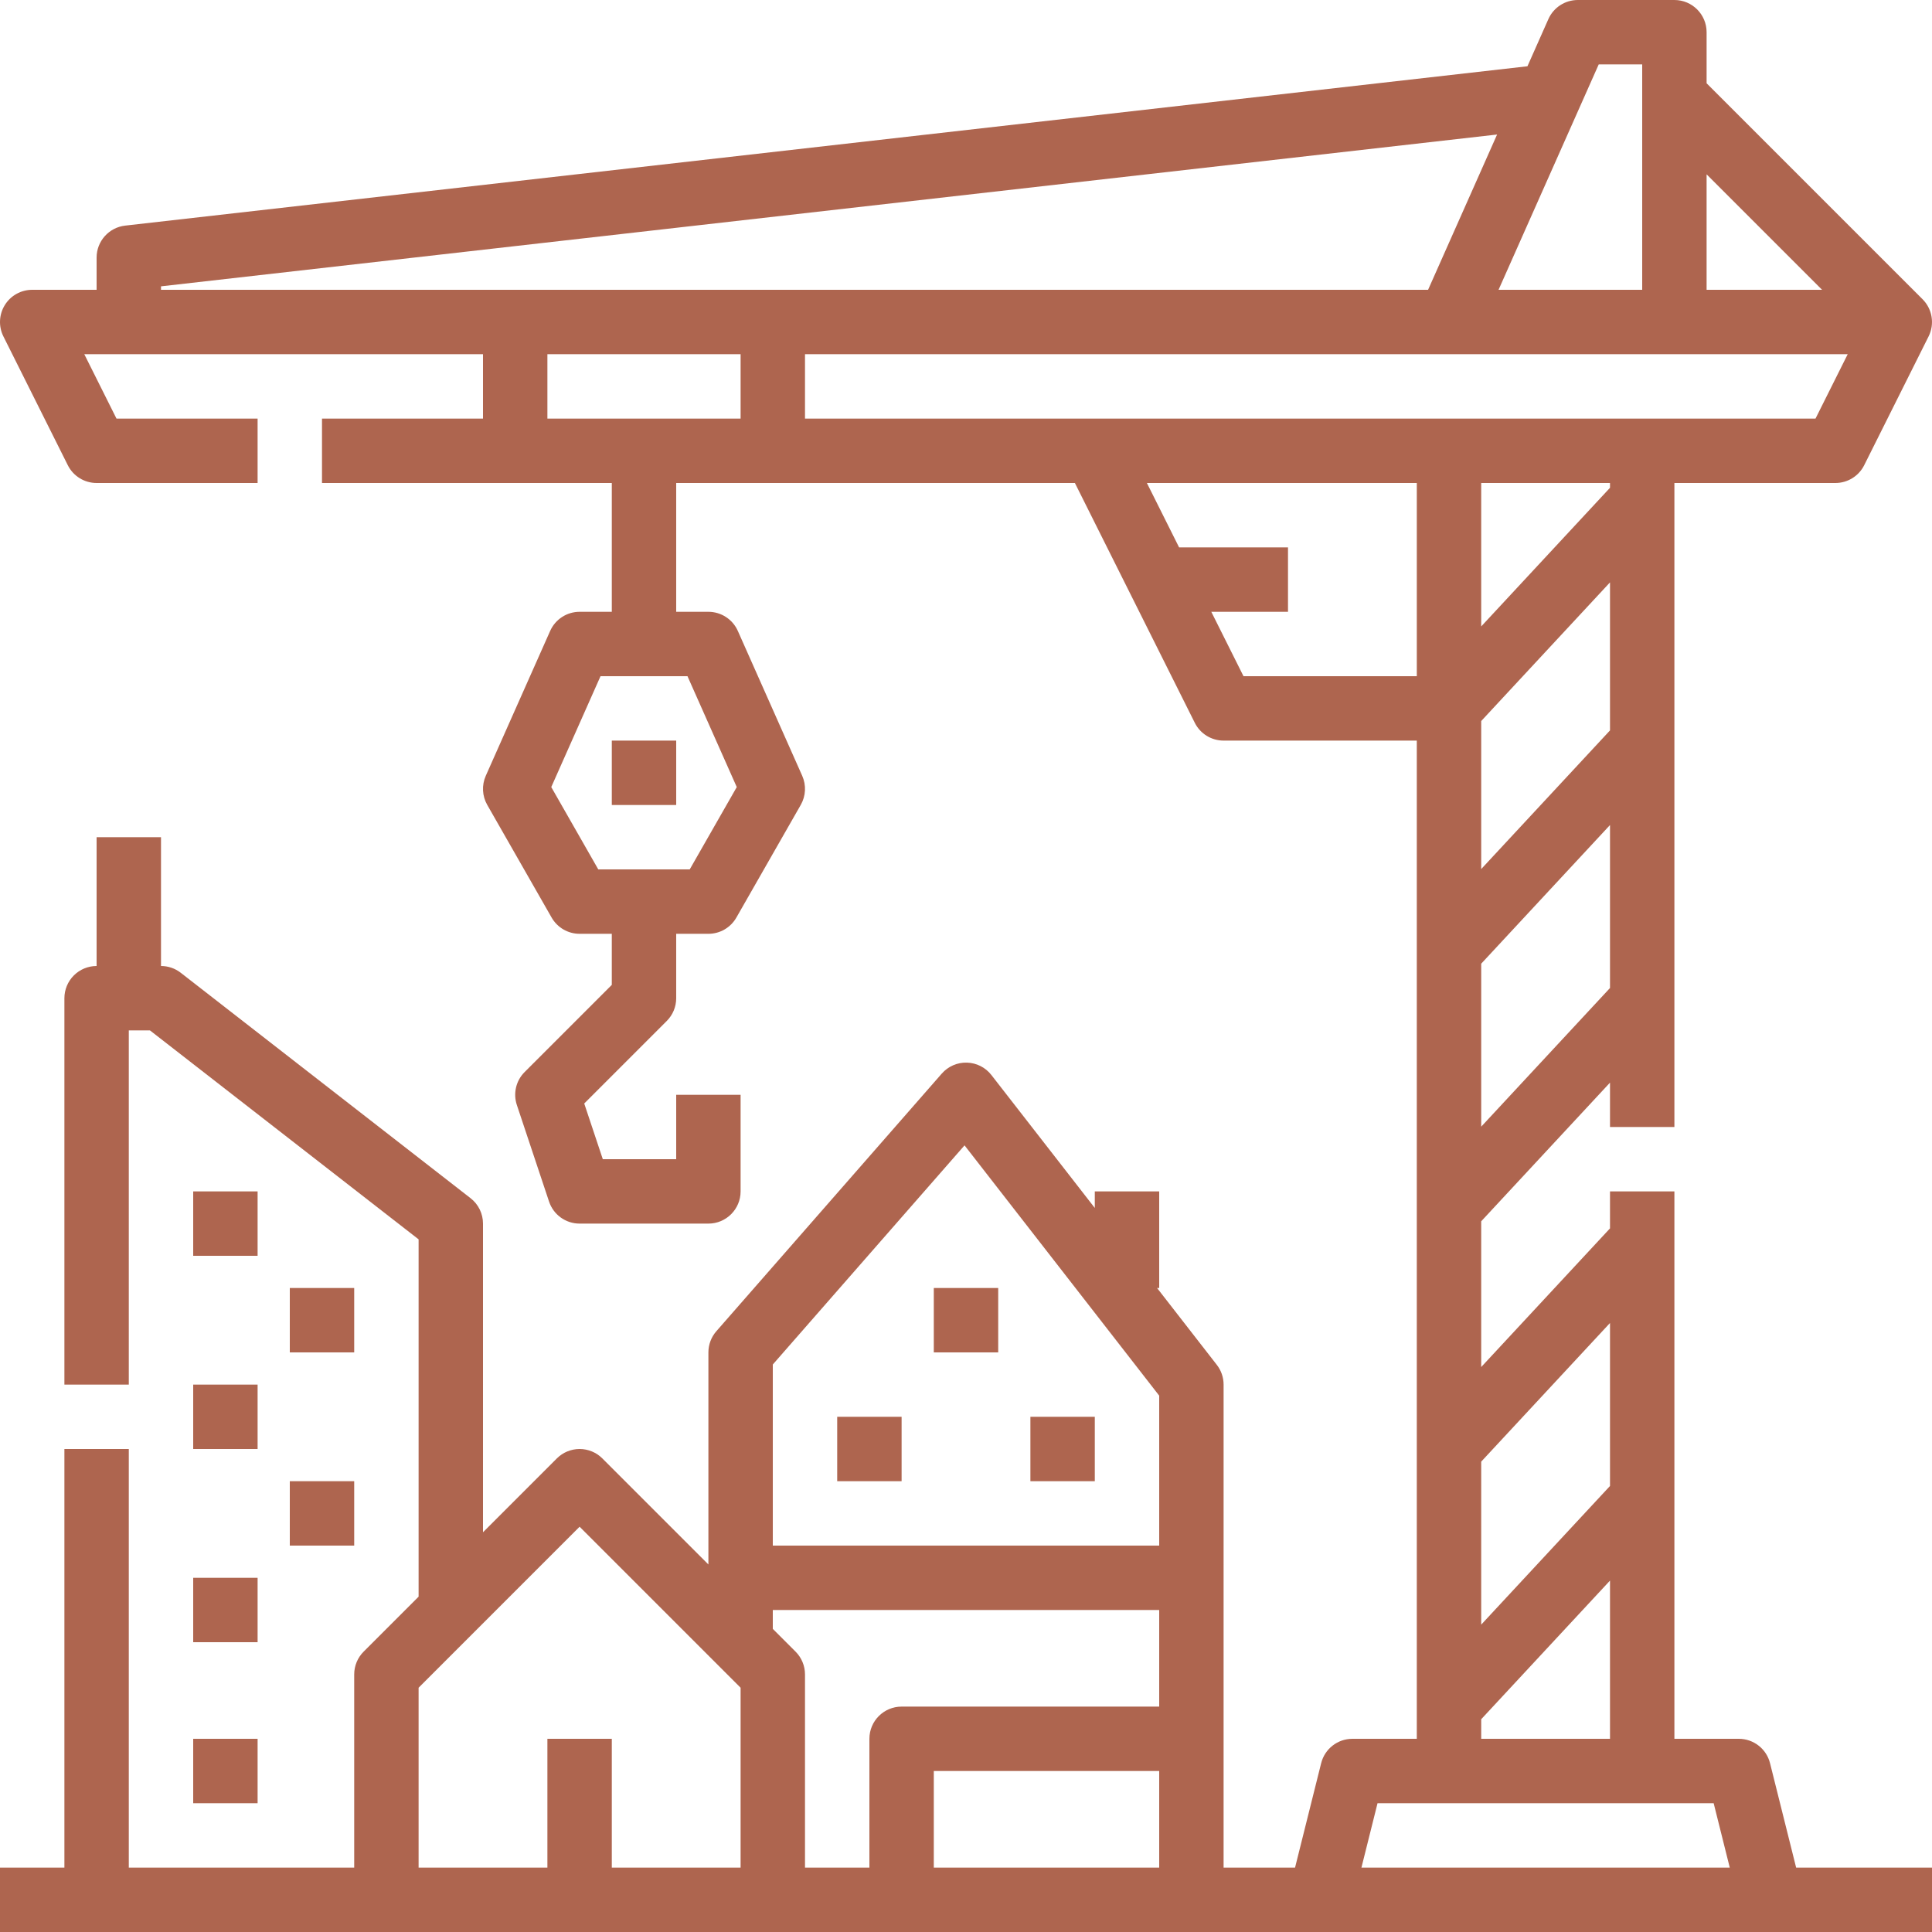 <?xml version="1.0" encoding="iso-8859-1"?>
<!-- Generator: Adobe Illustrator 25.2.0, SVG Export Plug-In . SVG Version: 6.00 Build 0)  -->
<svg version="1.1" id="Layer_1" xmlns="http://www.w3.org/2000/svg" xmlns:xlink="http://www.w3.org/1999/xlink" x="0px" y="0px"
	 viewBox="0 0 1197.527 1197.527" style="enable-background:new 0 0 1197.527 1197.527;" xml:space="preserve">
<g>
	<rect x="379.217" y="459.052" style="fill:#AE654F;" width="39.918" height="39.918"/>
	<rect x="518.929" y="878.186" style="fill:#AE654F;" width="39.918" height="39.918"/>
	<rect x="638.681" y="878.186" style="fill:#AE654F;" width="39.918" height="39.918"/>
	<rect x="578.805" y="798.351" style="fill:#AE654F;" width="39.918" height="39.918"/>
	<rect x="119.753" y="738.475" style="fill:#AE654F;" width="39.918" height="39.918"/>
	<rect x="119.753" y="858.228" style="fill:#AE654F;" width="39.918" height="39.918"/>
	<rect x="179.629" y="798.351" style="fill:#AE654F;" width="39.918" height="39.918"/>
	<rect x="119.753" y="977.98" style="fill:#AE654F;" width="39.918" height="39.918"/>
	<rect x="119.753" y="1077.774" style="fill:#AE654F;" width="39.918" height="39.918"/>
	<g>
		<rect x="179.629" y="918.104" style="fill:#AE654F;" width="39.918" height="39.918"/>
		<path style="fill:#AE654F;" d="M1113.314,1157.609l-16.18-64.71c-2.222-8.888-10.199-15.125-19.36-15.125h-39.917V738.475h-39.918
			v22.923l-79.835,85.943v-90.337l79.835-85.943v27.497h39.918V299.382h99.794c7.561,0,14.477-4.275,17.853-11.031l39.918-79.835
			c3.835-7.681,2.325-16.972-3.742-23.039L1057.816,51.613V19.959c0-11.017-8.942-19.959-19.959-19.959h-59.876
			c-7.887,0-15.036,4.64-18.242,11.849l-12.97,29.226L77.587,139.841c-10.083,1.144-17.71,9.68-17.71,19.829v19.959H19.959
			c-6.912,0-13.346,3.586-16.982,9.474c-3.626,5.871-3.965,13.226-0.872,19.413l39.918,79.835
			c3.377,6.756,10.292,11.031,17.853,11.031h99.794v-39.918H72.208l-19.959-39.918h247.133v39.918h-99.794v39.918h179.629v79.835
			h-19.959c-7.887,0-15.036,4.64-18.242,11.849l-39.918,89.815c-2.575,5.811-2.235,12.501,0.908,18.013l39.917,69.856
			c3.559,6.224,10.176,10.056,17.334,10.056h19.959v31.655l-54.028,54.028c-5.356,5.339-7.212,13.253-4.82,20.424l19.959,59.876
			c2.714,8.15,10.342,13.645,18.931,13.645h79.835c11.017,0,19.959-8.942,19.959-19.959v-59.876h-39.917v39.918h-45.493
			l-11.513-34.525l51.144-51.144c3.756-3.742,5.861-8.822,5.861-14.124v-39.919h19.959c7.158,0,13.775-3.832,17.334-10.056
			l39.918-69.856c3.144-5.512,3.483-12.201,0.908-18.013l-39.918-89.815c-3.207-7.208-10.355-11.849-18.242-11.849h-19.959v-79.835
			h247.133l74.313,148.64c3.376,6.756,10.292,11.031,17.853,11.031h119.753v618.722h-39.918c-9.161,0-17.138,6.237-19.36,15.125
			l-16.18,64.71h-44.295V858.228c0-4.444-1.48-8.745-4.211-12.255l-37.03-47.622h1.324v-59.876h-39.918v10.265l-64.088-82.397
			c-3.649-4.704-9.211-7.521-15.175-7.691c-5.951-0.183-11.669,2.325-15.594,6.809L444.03,825.131
			c-3.183,3.639-4.936,8.303-4.936,13.136v131.448l-65.724-65.724c-3.742-3.742-8.822-5.848-14.111-5.848
			s-10.369,2.106-14.111,5.848l-45.766,45.765V758.434c0-6.161-2.844-11.969-7.704-15.748L112.049,602.975
			c-3.509-2.731-7.81-4.211-12.255-4.211v-79.835H59.876v79.835c-5.289,0-10.369,2.106-14.111,5.848s-5.848,8.822-5.848,14.111
			v239.505h39.918V638.681h13.11l166.519,129.513v221.483l-34.07,34.07c-3.742,3.742-5.848,8.822-5.848,14.111v119.753H79.835
			V898.145H39.918v259.464H0v39.918h1197.527v-39.918H1113.314z M456.674,487.859l-29.156,51.028h-56.683l-29.143-51.028
			l30.534-68.725h53.902L456.674,487.859z M997.939,820.04v101.028l-79.835,85.943V905.979L997.939,820.04z M997.939,299.382v2.964
			l-79.835,85.942v-88.906H997.939z M918.104,446.927l79.835-85.939v91.751l-79.835,85.943V446.927z M918.104,698.351V597.333
			l79.835-85.943v101.018L918.104,698.351z M1125.32,259.464H498.97v-39.918h646.309L1125.32,259.464z M1129.388,179.629h-71.572
			v-71.572L1129.388,179.629z M990.947,39.918h26.951v139.711h-89.036L990.947,39.918z M99.794,177.484l828.16-94.102
			l-42.775,96.248H99.794V177.484z M339.3,259.464v-39.918h119.753v39.918H339.3z M770.765,419.134l-19.959-39.918h47.545v-39.918
			h-67.503l-19.959-39.918h167.298v119.753H770.765V419.134z M918.104,1065.649l79.835-85.939v98.064h-79.835V1065.649z
			 M538.887,1077.774v79.835h-39.918v-119.753c0-5.289-2.106-10.369-5.848-14.111l-14.111-14.111v-11.696h239.505v59.876h-159.67
			C547.829,1057.816,538.887,1066.757,538.887,1077.774L538.887,1077.774z M597.856,709.941l120.661,155.136v92.945H479.012V845.767
			L597.856,709.941z M379.217,1157.609v-79.835h-39.918v79.835h-79.835v-111.49l99.794-99.794l99.794,99.794v111.49H379.217z
			 M578.805,1157.609v-59.876h139.712v59.876H578.805z M843.871,1157.609l9.979-39.917h208.343l9.979,39.917H843.871z"/>
	</g>
</g>
<g>
</g>
<g>
</g>
<g>
</g>
<g>
</g>
<g>
</g>
<g>
</g>
</svg>

